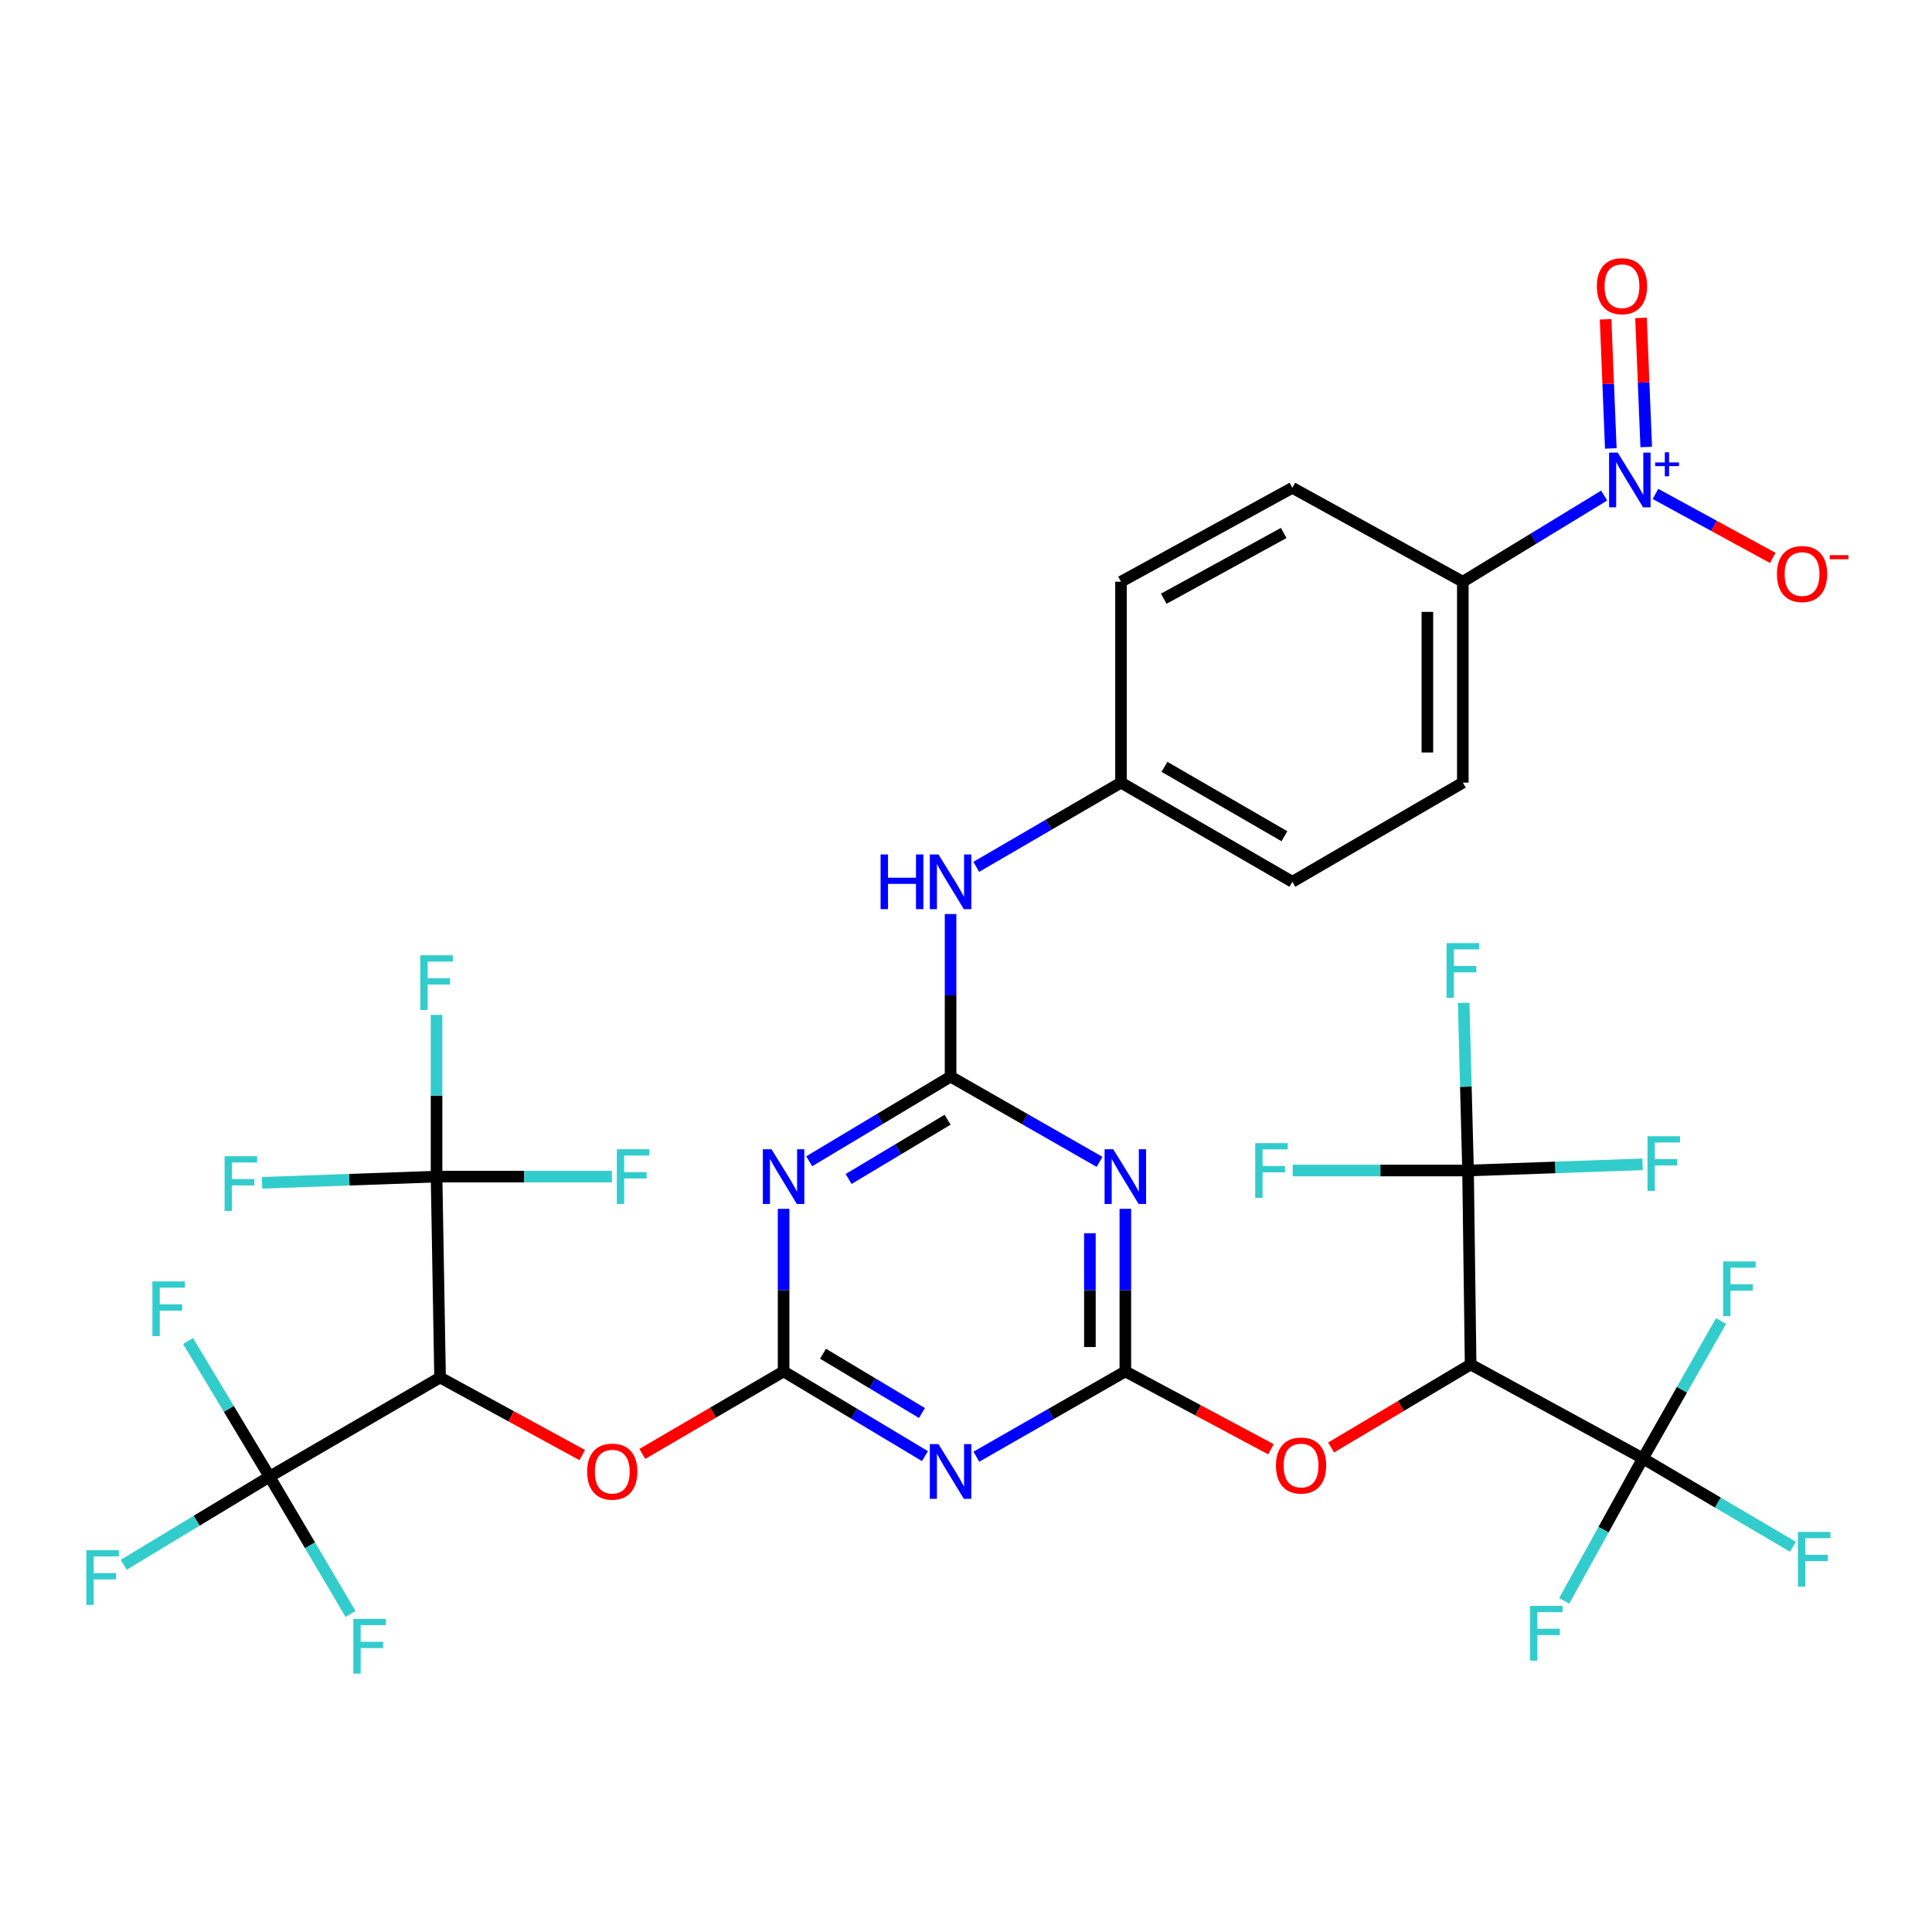 <?xml version='1.0' encoding='iso-8859-1'?>
<svg version='1.1' baseProfile='full'
              xmlns='http://www.w3.org/2000/svg'
                      xmlns:rdkit='http://www.rdkit.org/xml'
                      xmlns:xlink='http://www.w3.org/1999/xlink'
                  xml:space='preserve'
width='1000px' height='1000px' viewBox='0 0 1000 1000'>
<!-- END OF HEADER -->
<rect style='opacity:1.0;fill:#FFFFFF;stroke:none' width='1000' height='1000' x='0' y='0'> </rect>
<path class='bond-2' d='M 405.588,709.85 L 442.171,731.767' style='fill:none;fill-rule:evenodd;stroke:#000000;stroke-width:6px;stroke-linecap:butt;stroke-linejoin:miter;stroke-opacity:1' />
<path class='bond-2' d='M 442.171,731.767 L 478.754,753.685' style='fill:none;fill-rule:evenodd;stroke:#0000FF;stroke-width:6px;stroke-linecap:butt;stroke-linejoin:miter;stroke-opacity:1' />
<path class='bond-2' d='M 425.993,700.686 L 451.601,716.029' style='fill:none;fill-rule:evenodd;stroke:#000000;stroke-width:6px;stroke-linecap:butt;stroke-linejoin:miter;stroke-opacity:1' />
<path class='bond-2' d='M 451.601,716.029 L 477.208,731.371' style='fill:none;fill-rule:evenodd;stroke:#0000FF;stroke-width:6px;stroke-linecap:butt;stroke-linejoin:miter;stroke-opacity:1' />
<path class='bond-3' d='M 405.588,709.85 L 405.588,667.772' style='fill:none;fill-rule:evenodd;stroke:#000000;stroke-width:6px;stroke-linecap:butt;stroke-linejoin:miter;stroke-opacity:1' />
<path class='bond-3' d='M 405.588,667.772 L 405.588,625.694' style='fill:none;fill-rule:evenodd;stroke:#0000FF;stroke-width:6px;stroke-linecap:butt;stroke-linejoin:miter;stroke-opacity:1' />
<path class='bond-13' d='M 405.588,709.85 L 369.029,731.195' style='fill:none;fill-rule:evenodd;stroke:#000000;stroke-width:6px;stroke-linecap:butt;stroke-linejoin:miter;stroke-opacity:1' />
<path class='bond-13' d='M 369.029,731.195 L 332.469,752.54' style='fill:none;fill-rule:evenodd;stroke:#FF0000;stroke-width:6px;stroke-linecap:butt;stroke-linejoin:miter;stroke-opacity:1' />
<path class='bond-0' d='M 582.473,709.85 L 543.916,731.92' style='fill:none;fill-rule:evenodd;stroke:#000000;stroke-width:6px;stroke-linecap:butt;stroke-linejoin:miter;stroke-opacity:1' />
<path class='bond-0' d='M 543.916,731.92 L 505.358,753.99' style='fill:none;fill-rule:evenodd;stroke:#0000FF;stroke-width:6px;stroke-linecap:butt;stroke-linejoin:miter;stroke-opacity:1' />
<path class='bond-12' d='M 582.473,709.85 L 620.164,729.996' style='fill:none;fill-rule:evenodd;stroke:#000000;stroke-width:6px;stroke-linecap:butt;stroke-linejoin:miter;stroke-opacity:1' />
<path class='bond-12' d='M 620.164,729.996 L 657.855,750.142' style='fill:none;fill-rule:evenodd;stroke:#FF0000;stroke-width:6px;stroke-linecap:butt;stroke-linejoin:miter;stroke-opacity:1' />
<path class='bond-35' d='M 582.473,709.85 L 582.473,667.772' style='fill:none;fill-rule:evenodd;stroke:#000000;stroke-width:6px;stroke-linecap:butt;stroke-linejoin:miter;stroke-opacity:1' />
<path class='bond-35' d='M 582.473,667.772 L 582.473,625.694' style='fill:none;fill-rule:evenodd;stroke:#0000FF;stroke-width:6px;stroke-linecap:butt;stroke-linejoin:miter;stroke-opacity:1' />
<path class='bond-35' d='M 564.126,697.226 L 564.126,667.772' style='fill:none;fill-rule:evenodd;stroke:#000000;stroke-width:6px;stroke-linecap:butt;stroke-linejoin:miter;stroke-opacity:1' />
<path class='bond-35' d='M 564.126,667.772 L 564.126,638.317' style='fill:none;fill-rule:evenodd;stroke:#0000FF;stroke-width:6px;stroke-linecap:butt;stroke-linejoin:miter;stroke-opacity:1' />
<path class='bond-1' d='M 492.013,557.254 L 455.43,579.163' style='fill:none;fill-rule:evenodd;stroke:#000000;stroke-width:6px;stroke-linecap:butt;stroke-linejoin:miter;stroke-opacity:1' />
<path class='bond-1' d='M 455.43,579.163 L 418.847,601.072' style='fill:none;fill-rule:evenodd;stroke:#0000FF;stroke-width:6px;stroke-linecap:butt;stroke-linejoin:miter;stroke-opacity:1' />
<path class='bond-1' d='M 490.464,579.567 L 464.856,594.903' style='fill:none;fill-rule:evenodd;stroke:#000000;stroke-width:6px;stroke-linecap:butt;stroke-linejoin:miter;stroke-opacity:1' />
<path class='bond-1' d='M 464.856,594.903 L 439.248,610.24' style='fill:none;fill-rule:evenodd;stroke:#0000FF;stroke-width:6px;stroke-linecap:butt;stroke-linejoin:miter;stroke-opacity:1' />
<path class='bond-4' d='M 492.013,557.254 L 530.57,579.315' style='fill:none;fill-rule:evenodd;stroke:#000000;stroke-width:6px;stroke-linecap:butt;stroke-linejoin:miter;stroke-opacity:1' />
<path class='bond-4' d='M 530.57,579.315 L 569.128,601.377' style='fill:none;fill-rule:evenodd;stroke:#0000FF;stroke-width:6px;stroke-linecap:butt;stroke-linejoin:miter;stroke-opacity:1' />
<path class='bond-15' d='M 492.013,557.254 L 492.013,515.176' style='fill:none;fill-rule:evenodd;stroke:#000000;stroke-width:6px;stroke-linecap:butt;stroke-linejoin:miter;stroke-opacity:1' />
<path class='bond-15' d='M 492.013,515.176 L 492.013,473.098' style='fill:none;fill-rule:evenodd;stroke:#0000FF;stroke-width:6px;stroke-linecap:butt;stroke-linejoin:miter;stroke-opacity:1' />
<path class='bond-5' d='M 761.193,706.251 L 725.09,727.733' style='fill:none;fill-rule:evenodd;stroke:#000000;stroke-width:6px;stroke-linecap:butt;stroke-linejoin:miter;stroke-opacity:1' />
<path class='bond-5' d='M 725.09,727.733 L 688.986,749.215' style='fill:none;fill-rule:evenodd;stroke:#FF0000;stroke-width:6px;stroke-linecap:butt;stroke-linejoin:miter;stroke-opacity:1' />
<path class='bond-8' d='M 761.193,706.251 L 759.858,605.853' style='fill:none;fill-rule:evenodd;stroke:#000000;stroke-width:6px;stroke-linecap:butt;stroke-linejoin:miter;stroke-opacity:1' />
<path class='bond-9' d='M 761.193,706.251 L 850.359,754.871' style='fill:none;fill-rule:evenodd;stroke:#000000;stroke-width:6px;stroke-linecap:butt;stroke-linejoin:miter;stroke-opacity:1' />
<path class='bond-6' d='M 227.776,712.999 L 264.57,733.075' style='fill:none;fill-rule:evenodd;stroke:#000000;stroke-width:6px;stroke-linecap:butt;stroke-linejoin:miter;stroke-opacity:1' />
<path class='bond-6' d='M 264.57,733.075 L 301.363,753.151' style='fill:none;fill-rule:evenodd;stroke:#FF0000;stroke-width:6px;stroke-linecap:butt;stroke-linejoin:miter;stroke-opacity:1' />
<path class='bond-10' d='M 227.776,712.999 L 139.517,764.32' style='fill:none;fill-rule:evenodd;stroke:#000000;stroke-width:6px;stroke-linecap:butt;stroke-linejoin:miter;stroke-opacity:1' />
<path class='bond-11' d='M 227.776,712.999 L 225.962,609.013' style='fill:none;fill-rule:evenodd;stroke:#000000;stroke-width:6px;stroke-linecap:butt;stroke-linejoin:miter;stroke-opacity:1' />
<path class='bond-7' d='M 830.32,256.503 L 793.738,278.802' style='fill:none;fill-rule:evenodd;stroke:#0000FF;stroke-width:6px;stroke-linecap:butt;stroke-linejoin:miter;stroke-opacity:1' />
<path class='bond-7' d='M 793.738,278.802 L 757.157,301.1' style='fill:none;fill-rule:evenodd;stroke:#000000;stroke-width:6px;stroke-linecap:butt;stroke-linejoin:miter;stroke-opacity:1' />
<path class='bond-16' d='M 856.87,255.657 L 887.223,272.215' style='fill:none;fill-rule:evenodd;stroke:#0000FF;stroke-width:6px;stroke-linecap:butt;stroke-linejoin:miter;stroke-opacity:1' />
<path class='bond-16' d='M 887.223,272.215 L 917.576,288.773' style='fill:none;fill-rule:evenodd;stroke:#FF0000;stroke-width:6px;stroke-linecap:butt;stroke-linejoin:miter;stroke-opacity:1' />
<path class='bond-17' d='M 852.083,231.372 L 850.732,197.951' style='fill:none;fill-rule:evenodd;stroke:#0000FF;stroke-width:6px;stroke-linecap:butt;stroke-linejoin:miter;stroke-opacity:1' />
<path class='bond-17' d='M 850.732,197.951 L 849.382,164.53' style='fill:none;fill-rule:evenodd;stroke:#FF0000;stroke-width:6px;stroke-linecap:butt;stroke-linejoin:miter;stroke-opacity:1' />
<path class='bond-17' d='M 833.751,232.113 L 832.4,198.692' style='fill:none;fill-rule:evenodd;stroke:#0000FF;stroke-width:6px;stroke-linecap:butt;stroke-linejoin:miter;stroke-opacity:1' />
<path class='bond-17' d='M 832.4,198.692 L 831.05,165.27' style='fill:none;fill-rule:evenodd;stroke:#FF0000;stroke-width:6px;stroke-linecap:butt;stroke-linejoin:miter;stroke-opacity:1' />
<path class='bond-19' d='M 759.858,605.853 L 714.472,605.853' style='fill:none;fill-rule:evenodd;stroke:#000000;stroke-width:6px;stroke-linecap:butt;stroke-linejoin:miter;stroke-opacity:1' />
<path class='bond-19' d='M 714.472,605.853 L 669.087,605.853' style='fill:none;fill-rule:evenodd;stroke:#33CCCC;stroke-width:6px;stroke-linecap:butt;stroke-linejoin:miter;stroke-opacity:1' />
<path class='bond-23' d='M 759.858,605.853 L 805.028,604.258' style='fill:none;fill-rule:evenodd;stroke:#000000;stroke-width:6px;stroke-linecap:butt;stroke-linejoin:miter;stroke-opacity:1' />
<path class='bond-23' d='M 805.028,604.258 L 850.199,602.662' style='fill:none;fill-rule:evenodd;stroke:#33CCCC;stroke-width:6px;stroke-linecap:butt;stroke-linejoin:miter;stroke-opacity:1' />
<path class='bond-27' d='M 759.858,605.853 L 758.726,562.464' style='fill:none;fill-rule:evenodd;stroke:#000000;stroke-width:6px;stroke-linecap:butt;stroke-linejoin:miter;stroke-opacity:1' />
<path class='bond-27' d='M 758.726,562.464 L 757.594,519.074' style='fill:none;fill-rule:evenodd;stroke:#33CCCC;stroke-width:6px;stroke-linecap:butt;stroke-linejoin:miter;stroke-opacity:1' />
<path class='bond-18' d='M 850.359,754.871 L 829.991,791.744' style='fill:none;fill-rule:evenodd;stroke:#000000;stroke-width:6px;stroke-linecap:butt;stroke-linejoin:miter;stroke-opacity:1' />
<path class='bond-18' d='M 829.991,791.744 L 809.623,828.618' style='fill:none;fill-rule:evenodd;stroke:#33CCCC;stroke-width:6px;stroke-linecap:butt;stroke-linejoin:miter;stroke-opacity:1' />
<path class='bond-28' d='M 850.359,754.871 L 889.191,777.742' style='fill:none;fill-rule:evenodd;stroke:#000000;stroke-width:6px;stroke-linecap:butt;stroke-linejoin:miter;stroke-opacity:1' />
<path class='bond-28' d='M 889.191,777.742 L 928.023,800.614' style='fill:none;fill-rule:evenodd;stroke:#33CCCC;stroke-width:6px;stroke-linecap:butt;stroke-linejoin:miter;stroke-opacity:1' />
<path class='bond-29' d='M 850.359,754.871 L 870.585,719.318' style='fill:none;fill-rule:evenodd;stroke:#000000;stroke-width:6px;stroke-linecap:butt;stroke-linejoin:miter;stroke-opacity:1' />
<path class='bond-29' d='M 870.585,719.318 L 890.811,683.766' style='fill:none;fill-rule:evenodd;stroke:#33CCCC;stroke-width:6px;stroke-linecap:butt;stroke-linejoin:miter;stroke-opacity:1' />
<path class='bond-20' d='M 139.517,764.32 L 101.782,787.122' style='fill:none;fill-rule:evenodd;stroke:#000000;stroke-width:6px;stroke-linecap:butt;stroke-linejoin:miter;stroke-opacity:1' />
<path class='bond-20' d='M 101.782,787.122 L 64.047,809.924' style='fill:none;fill-rule:evenodd;stroke:#33CCCC;stroke-width:6px;stroke-linecap:butt;stroke-linejoin:miter;stroke-opacity:1' />
<path class='bond-21' d='M 139.517,764.32 L 160.483,799.856' style='fill:none;fill-rule:evenodd;stroke:#000000;stroke-width:6px;stroke-linecap:butt;stroke-linejoin:miter;stroke-opacity:1' />
<path class='bond-21' d='M 160.483,799.856 L 181.449,835.391' style='fill:none;fill-rule:evenodd;stroke:#33CCCC;stroke-width:6px;stroke-linecap:butt;stroke-linejoin:miter;stroke-opacity:1' />
<path class='bond-22' d='M 139.517,764.32 L 118.429,729.22' style='fill:none;fill-rule:evenodd;stroke:#000000;stroke-width:6px;stroke-linecap:butt;stroke-linejoin:miter;stroke-opacity:1' />
<path class='bond-22' d='M 118.429,729.22 L 97.34,694.121' style='fill:none;fill-rule:evenodd;stroke:#33CCCC;stroke-width:6px;stroke-linecap:butt;stroke-linejoin:miter;stroke-opacity:1' />
<path class='bond-24' d='M 225.962,609.013 L 225.962,567.153' style='fill:none;fill-rule:evenodd;stroke:#000000;stroke-width:6px;stroke-linecap:butt;stroke-linejoin:miter;stroke-opacity:1' />
<path class='bond-24' d='M 225.962,567.153 L 225.962,525.294' style='fill:none;fill-rule:evenodd;stroke:#33CCCC;stroke-width:6px;stroke-linecap:butt;stroke-linejoin:miter;stroke-opacity:1' />
<path class='bond-25' d='M 225.962,609.013 L 180.796,610.617' style='fill:none;fill-rule:evenodd;stroke:#000000;stroke-width:6px;stroke-linecap:butt;stroke-linejoin:miter;stroke-opacity:1' />
<path class='bond-25' d='M 180.796,610.617 L 135.63,612.222' style='fill:none;fill-rule:evenodd;stroke:#33CCCC;stroke-width:6px;stroke-linecap:butt;stroke-linejoin:miter;stroke-opacity:1' />
<path class='bond-26' d='M 225.962,609.013 L 271.347,609.013' style='fill:none;fill-rule:evenodd;stroke:#000000;stroke-width:6px;stroke-linecap:butt;stroke-linejoin:miter;stroke-opacity:1' />
<path class='bond-26' d='M 271.347,609.013 L 316.732,609.013' style='fill:none;fill-rule:evenodd;stroke:#33CCCC;stroke-width:6px;stroke-linecap:butt;stroke-linejoin:miter;stroke-opacity:1' />
<path class='bond-14' d='M 757.157,301.1 L 757.157,405.086' style='fill:none;fill-rule:evenodd;stroke:#000000;stroke-width:6px;stroke-linecap:butt;stroke-linejoin:miter;stroke-opacity:1' />
<path class='bond-14' d='M 738.81,316.698 L 738.81,389.489' style='fill:none;fill-rule:evenodd;stroke:#000000;stroke-width:6px;stroke-linecap:butt;stroke-linejoin:miter;stroke-opacity:1' />
<path class='bond-36' d='M 757.157,301.1 L 668.928,252.491' style='fill:none;fill-rule:evenodd;stroke:#000000;stroke-width:6px;stroke-linecap:butt;stroke-linejoin:miter;stroke-opacity:1' />
<path class='bond-32' d='M 505.304,448.683 L 542.768,426.885' style='fill:none;fill-rule:evenodd;stroke:#0000FF;stroke-width:6px;stroke-linecap:butt;stroke-linejoin:miter;stroke-opacity:1' />
<path class='bond-32' d='M 542.768,426.885 L 580.231,405.086' style='fill:none;fill-rule:evenodd;stroke:#000000;stroke-width:6px;stroke-linecap:butt;stroke-linejoin:miter;stroke-opacity:1' />
<path class='bond-30' d='M 668.928,252.491 L 580.231,301.1' style='fill:none;fill-rule:evenodd;stroke:#000000;stroke-width:6px;stroke-linecap:butt;stroke-linejoin:miter;stroke-opacity:1' />
<path class='bond-30' d='M 664.441,275.872 L 602.353,309.898' style='fill:none;fill-rule:evenodd;stroke:#000000;stroke-width:6px;stroke-linecap:butt;stroke-linejoin:miter;stroke-opacity:1' />
<path class='bond-31' d='M 757.157,405.086 L 668.928,456.417' style='fill:none;fill-rule:evenodd;stroke:#000000;stroke-width:6px;stroke-linecap:butt;stroke-linejoin:miter;stroke-opacity:1' />
<path class='bond-33' d='M 580.231,405.086 L 580.231,301.1' style='fill:none;fill-rule:evenodd;stroke:#000000;stroke-width:6px;stroke-linecap:butt;stroke-linejoin:miter;stroke-opacity:1' />
<path class='bond-34' d='M 580.231,405.086 L 668.928,456.417' style='fill:none;fill-rule:evenodd;stroke:#000000;stroke-width:6px;stroke-linecap:butt;stroke-linejoin:miter;stroke-opacity:1' />
<path class='bond-34' d='M 602.725,396.907 L 664.813,432.838' style='fill:none;fill-rule:evenodd;stroke:#000000;stroke-width:6px;stroke-linecap:butt;stroke-linejoin:miter;stroke-opacity:1' />
<path  class='atom-3' d='M 485.753 747.469
L 495.033 762.469
Q 495.953 763.949, 497.433 766.629
Q 498.913 769.309, 498.993 769.469
L 498.993 747.469
L 502.753 747.469
L 502.753 775.789
L 498.873 775.789
L 488.913 759.389
Q 487.753 757.469, 486.513 755.269
Q 485.313 753.069, 484.953 752.389
L 484.953 775.789
L 481.273 775.789
L 481.273 747.469
L 485.753 747.469
' fill='#0000FF'/>
<path  class='atom-4' d='M 399.328 594.853
L 408.608 609.853
Q 409.528 611.333, 411.008 614.013
Q 412.488 616.693, 412.568 616.853
L 412.568 594.853
L 416.328 594.853
L 416.328 623.173
L 412.448 623.173
L 402.488 606.773
Q 401.328 604.853, 400.088 602.653
Q 398.888 600.453, 398.528 599.773
L 398.528 623.173
L 394.848 623.173
L 394.848 594.853
L 399.328 594.853
' fill='#0000FF'/>
<path  class='atom-5' d='M 576.213 594.853
L 585.493 609.853
Q 586.413 611.333, 587.893 614.013
Q 589.373 616.693, 589.453 616.853
L 589.453 594.853
L 593.213 594.853
L 593.213 623.173
L 589.333 623.173
L 579.373 606.773
Q 578.213 604.853, 576.973 602.653
Q 575.773 600.453, 575.413 599.773
L 575.413 623.173
L 571.733 623.173
L 571.733 594.853
L 576.213 594.853
' fill='#0000FF'/>
<path  class='atom-8' d='M 837.331 234.254
L 846.611 249.254
Q 847.531 250.734, 849.011 253.414
Q 850.491 256.094, 850.571 256.254
L 850.571 234.254
L 854.331 234.254
L 854.331 262.574
L 850.451 262.574
L 840.491 246.174
Q 839.331 244.254, 838.091 242.054
Q 836.891 239.854, 836.531 239.174
L 836.531 262.574
L 832.851 262.574
L 832.851 234.254
L 837.331 234.254
' fill='#0000FF'/>
<path  class='atom-8' d='M 856.707 239.359
L 861.697 239.359
L 861.697 234.105
L 863.914 234.105
L 863.914 239.359
L 869.036 239.359
L 869.036 241.259
L 863.914 241.259
L 863.914 246.539
L 861.697 246.539
L 861.697 241.259
L 856.707 241.259
L 856.707 239.359
' fill='#0000FF'/>
<path  class='atom-13' d='M 660.433 758.549
Q 660.433 751.749, 663.793 747.949
Q 667.153 744.149, 673.433 744.149
Q 679.713 744.149, 683.073 747.949
Q 686.433 751.749, 686.433 758.549
Q 686.433 765.429, 683.033 769.349
Q 679.633 773.229, 673.433 773.229
Q 667.193 773.229, 663.793 769.349
Q 660.433 765.469, 660.433 758.549
M 673.433 770.029
Q 677.753 770.029, 680.073 767.149
Q 682.433 764.229, 682.433 758.549
Q 682.433 752.989, 680.073 750.189
Q 677.753 747.349, 673.433 747.349
Q 669.113 747.349, 666.753 750.149
Q 664.433 752.949, 664.433 758.549
Q 664.433 764.269, 666.753 767.149
Q 669.113 770.029, 673.433 770.029
' fill='#FF0000'/>
<path  class='atom-14' d='M 303.901 761.709
Q 303.901 754.909, 307.261 751.109
Q 310.621 747.309, 316.901 747.309
Q 323.181 747.309, 326.541 751.109
Q 329.901 754.909, 329.901 761.709
Q 329.901 768.589, 326.501 772.509
Q 323.101 776.389, 316.901 776.389
Q 310.661 776.389, 307.261 772.509
Q 303.901 768.629, 303.901 761.709
M 316.901 773.189
Q 321.221 773.189, 323.541 770.309
Q 325.901 767.389, 325.901 761.709
Q 325.901 756.149, 323.541 753.349
Q 321.221 750.509, 316.901 750.509
Q 312.581 750.509, 310.221 753.309
Q 307.901 756.109, 307.901 761.709
Q 307.901 767.429, 310.221 770.309
Q 312.581 773.189, 316.901 773.189
' fill='#FF0000'/>
<path  class='atom-16' d='M 455.793 442.257
L 459.633 442.257
L 459.633 454.297
L 474.113 454.297
L 474.113 442.257
L 477.953 442.257
L 477.953 470.577
L 474.113 470.577
L 474.113 457.497
L 459.633 457.497
L 459.633 470.577
L 455.793 470.577
L 455.793 442.257
' fill='#0000FF'/>
<path  class='atom-16' d='M 485.753 442.257
L 495.033 457.257
Q 495.953 458.737, 497.433 461.417
Q 498.913 464.097, 498.993 464.257
L 498.993 442.257
L 502.753 442.257
L 502.753 470.577
L 498.873 470.577
L 488.913 454.177
Q 487.753 452.257, 486.513 450.057
Q 485.313 447.857, 484.953 447.177
L 484.953 470.577
L 481.273 470.577
L 481.273 442.257
L 485.753 442.257
' fill='#0000FF'/>
<path  class='atom-17' d='M 919.737 297.123
Q 919.737 290.323, 923.097 286.523
Q 926.457 282.723, 932.737 282.723
Q 939.017 282.723, 942.377 286.523
Q 945.737 290.323, 945.737 297.123
Q 945.737 304.003, 942.337 307.923
Q 938.937 311.803, 932.737 311.803
Q 926.497 311.803, 923.097 307.923
Q 919.737 304.043, 919.737 297.123
M 932.737 308.603
Q 937.057 308.603, 939.377 305.723
Q 941.737 302.803, 941.737 297.123
Q 941.737 291.563, 939.377 288.763
Q 937.057 285.923, 932.737 285.923
Q 928.417 285.923, 926.057 288.723
Q 923.737 291.523, 923.737 297.123
Q 923.737 302.843, 926.057 305.723
Q 928.417 308.603, 932.737 308.603
' fill='#FF0000'/>
<path  class='atom-17' d='M 947.057 287.346
L 956.746 287.346
L 956.746 289.458
L 947.057 289.458
L 947.057 287.346
' fill='#FF0000'/>
<path  class='atom-18' d='M 826.534 148.126
Q 826.534 141.326, 829.894 137.526
Q 833.254 133.726, 839.534 133.726
Q 845.814 133.726, 849.174 137.526
Q 852.534 141.326, 852.534 148.126
Q 852.534 155.006, 849.134 158.926
Q 845.734 162.806, 839.534 162.806
Q 833.294 162.806, 829.894 158.926
Q 826.534 155.046, 826.534 148.126
M 839.534 159.606
Q 843.854 159.606, 846.174 156.726
Q 848.534 153.806, 848.534 148.126
Q 848.534 142.566, 846.174 139.766
Q 843.854 136.926, 839.534 136.926
Q 835.214 136.926, 832.854 139.726
Q 830.534 142.526, 830.534 148.126
Q 830.534 153.846, 832.854 156.726
Q 835.214 159.606, 839.534 159.606
' fill='#FF0000'/>
<path  class='atom-19' d='M 791.954 831.202
L 808.794 831.202
L 808.794 834.442
L 795.754 834.442
L 795.754 843.042
L 807.354 843.042
L 807.354 846.322
L 795.754 846.322
L 795.754 859.522
L 791.954 859.522
L 791.954 831.202
' fill='#33CCCC'/>
<path  class='atom-20' d='M 649.704 591.693
L 666.544 591.693
L 666.544 594.933
L 653.504 594.933
L 653.504 603.533
L 665.104 603.533
L 665.104 606.813
L 653.504 606.813
L 653.504 620.013
L 649.704 620.013
L 649.704 591.693
' fill='#33CCCC'/>
<path  class='atom-21' d='M 44.683 802.377
L 61.523 802.377
L 61.523 805.617
L 48.483 805.617
L 48.483 814.217
L 60.083 814.217
L 60.083 817.497
L 48.483 817.497
L 48.483 830.697
L 44.683 830.697
L 44.683 802.377
' fill='#33CCCC'/>
<path  class='atom-22' d='M 182.886 837.939
L 199.726 837.939
L 199.726 841.179
L 186.686 841.179
L 186.686 849.779
L 198.286 849.779
L 198.286 853.059
L 186.686 853.059
L 186.686 866.259
L 182.886 866.259
L 182.886 837.939
' fill='#33CCCC'/>
<path  class='atom-23' d='M 78.89 663.266
L 95.73 663.266
L 95.73 666.506
L 82.69 666.506
L 82.69 675.106
L 94.29 675.106
L 94.29 678.386
L 82.69 678.386
L 82.69 691.586
L 78.89 691.586
L 78.89 663.266
' fill='#33CCCC'/>
<path  class='atom-24' d='M 852.733 588.115
L 869.573 588.115
L 869.573 591.355
L 856.533 591.355
L 856.533 599.955
L 868.133 599.955
L 868.133 603.235
L 856.533 603.235
L 856.533 616.435
L 852.733 616.435
L 852.733 588.115
' fill='#33CCCC'/>
<path  class='atom-25' d='M 217.542 494.464
L 234.382 494.464
L 234.382 497.704
L 221.342 497.704
L 221.342 506.304
L 232.942 506.304
L 232.942 509.584
L 221.342 509.584
L 221.342 522.784
L 217.542 522.784
L 217.542 494.464
' fill='#33CCCC'/>
<path  class='atom-26' d='M 116.256 598.451
L 133.096 598.451
L 133.096 601.691
L 120.056 601.691
L 120.056 610.291
L 131.656 610.291
L 131.656 613.571
L 120.056 613.571
L 120.056 626.771
L 116.256 626.771
L 116.256 598.451
' fill='#33CCCC'/>
<path  class='atom-27' d='M 319.275 594.853
L 336.115 594.853
L 336.115 598.093
L 323.075 598.093
L 323.075 606.693
L 334.675 606.693
L 334.675 609.973
L 323.075 609.973
L 323.075 623.173
L 319.275 623.173
L 319.275 594.853
' fill='#33CCCC'/>
<path  class='atom-28' d='M 748.737 488.165
L 765.577 488.165
L 765.577 491.405
L 752.537 491.405
L 752.537 500.005
L 764.137 500.005
L 764.137 503.285
L 752.537 503.285
L 752.537 516.485
L 748.737 516.485
L 748.737 488.165
' fill='#33CCCC'/>
<path  class='atom-29' d='M 930.595 792.928
L 947.435 792.928
L 947.435 796.168
L 934.395 796.168
L 934.395 804.768
L 945.995 804.768
L 945.995 808.048
L 934.395 808.048
L 934.395 821.248
L 930.595 821.248
L 930.595 792.928
' fill='#33CCCC'/>
<path  class='atom-30' d='M 891.883 652.921
L 908.723 652.921
L 908.723 656.161
L 895.683 656.161
L 895.683 664.761
L 907.283 664.761
L 907.283 668.041
L 895.683 668.041
L 895.683 681.241
L 891.883 681.241
L 891.883 652.921
' fill='#33CCCC'/>
</svg>

